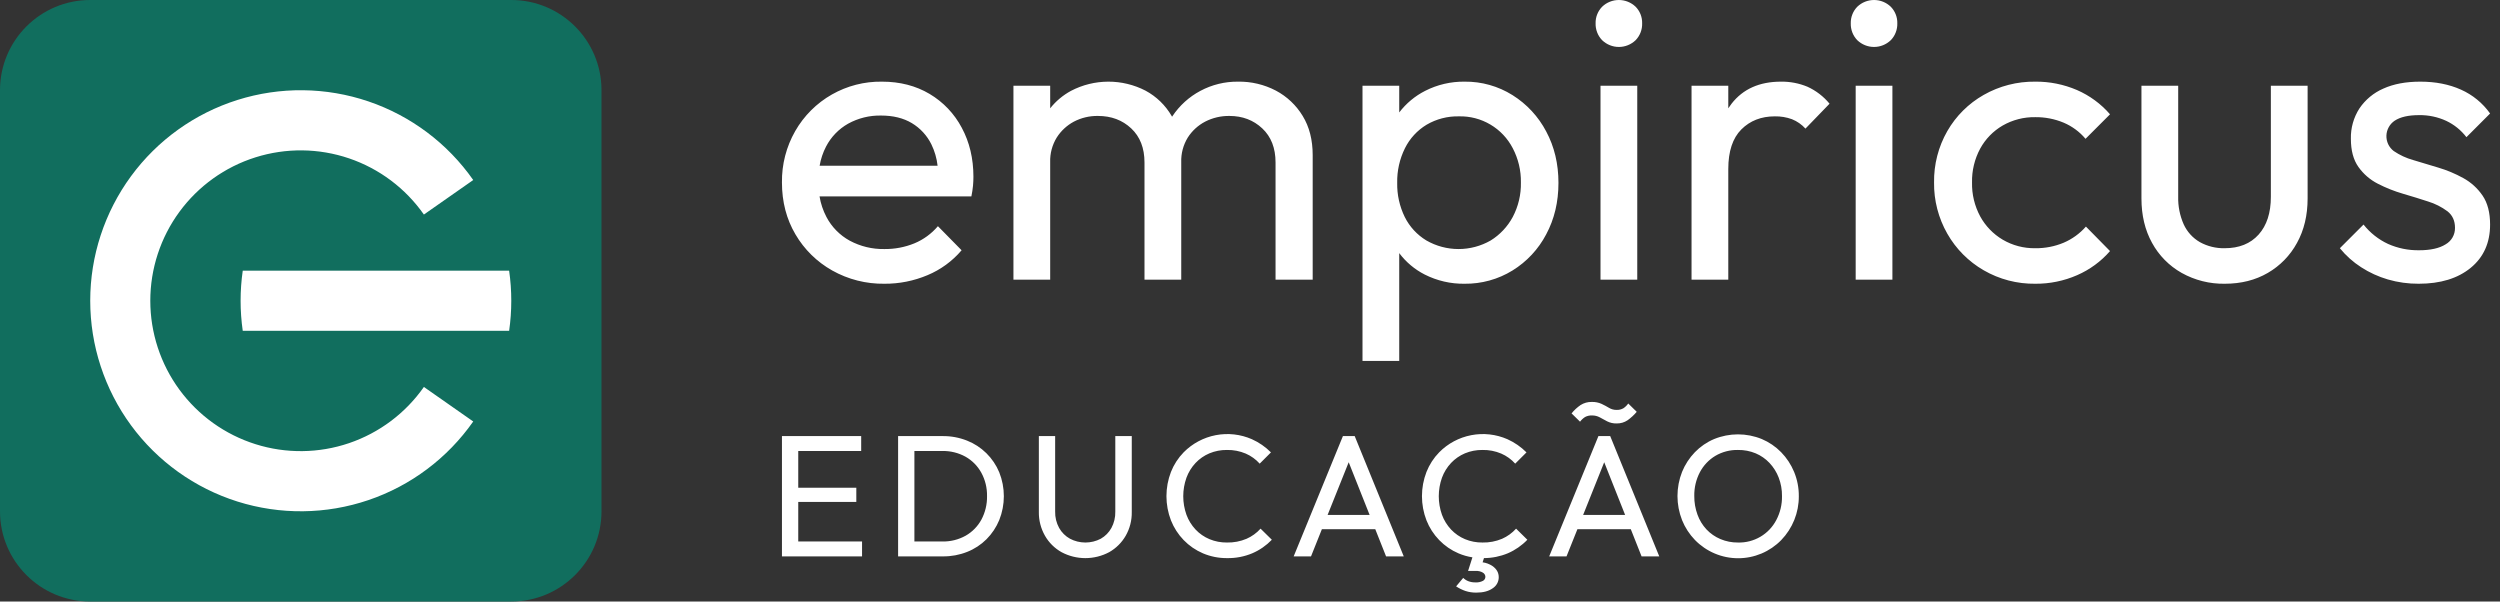 <svg xmlns="http://www.w3.org/2000/svg" width="133" height="32" viewBox="0 0 133 32" fill="none"><rect x="0" y="0" width="133" height="32" fill="#333333" stroke="none"/><g clip-path="url(#clip0_535_5984)"><path d="M27.2 0H4.8C2.149 0 0 2.149 0 4.8V27.2C0 29.851 2.149 32 4.8 32H27.2C29.851 32 32 29.851 32 27.2V4.8C32 2.149 29.851 0 27.2 0Z" fill="#116E5E"></path><path d="M49.452 4.995C48.72 4.561 47.877 4.344 46.921 4.344C45.987 4.33 45.067 4.566 44.255 5.028C43.443 5.49 42.77 6.161 42.306 6.972C41.83 7.804 41.586 8.75 41.6 9.709C41.6 10.737 41.839 11.656 42.317 12.467C42.786 13.27 43.461 13.933 44.272 14.389C45.12 14.866 46.079 15.109 47.051 15.095C47.838 15.1 48.618 14.945 49.343 14.639C50.044 14.347 50.665 13.893 51.157 13.314L49.897 12.033C49.559 12.431 49.131 12.744 48.648 12.945C48.141 13.152 47.599 13.255 47.051 13.249C46.408 13.262 45.772 13.108 45.205 12.804C44.678 12.515 44.247 12.077 43.967 11.544C43.787 11.2 43.662 10.83 43.599 10.447H51.678C51.717 10.257 51.746 10.065 51.765 9.871C51.779 9.705 51.786 9.55 51.786 9.405C51.786 8.435 51.58 7.566 51.167 6.798C50.773 6.05 50.179 5.426 49.452 4.995ZM45.118 6.581C45.656 6.284 46.263 6.134 46.878 6.147C47.515 6.147 48.058 6.281 48.507 6.548C48.956 6.817 49.318 7.209 49.549 7.678C49.724 8.036 49.836 8.422 49.88 8.818H43.604C43.664 8.462 43.779 8.118 43.946 7.797C44.21 7.287 44.618 6.864 45.118 6.581ZM69.303 6.168C69.658 6.748 69.835 7.443 69.835 8.253V14.878H67.859V8.644C67.859 7.877 67.623 7.272 67.153 6.831C66.682 6.389 66.099 6.168 65.404 6.168C64.955 6.162 64.511 6.266 64.112 6.472C63.735 6.669 63.417 6.961 63.189 7.319C62.949 7.711 62.828 8.164 62.842 8.623V14.878H60.887V8.644C60.887 7.877 60.651 7.272 60.181 6.831C59.71 6.389 59.12 6.168 58.411 6.168C57.965 6.161 57.524 6.265 57.129 6.472C56.757 6.671 56.443 6.963 56.217 7.319C55.977 7.711 55.856 8.164 55.87 8.623V14.878H53.915V4.561H55.87V5.762C56.172 5.381 56.549 5.065 56.977 4.833C57.589 4.513 58.268 4.346 58.958 4.344C59.648 4.342 60.328 4.506 60.941 4.822C61.52 5.133 62.001 5.599 62.331 6.168C62.339 6.182 62.346 6.197 62.354 6.212C62.361 6.201 62.367 6.19 62.374 6.179C62.751 5.614 63.262 5.151 63.862 4.833C64.477 4.505 65.164 4.337 65.861 4.344C66.563 4.332 67.258 4.496 67.88 4.822C68.467 5.134 68.959 5.599 69.303 6.168ZM80.467 5.061C79.703 4.582 78.817 4.333 77.915 4.344C77.187 4.335 76.468 4.502 75.819 4.833C75.278 5.107 74.807 5.5 74.439 5.982V4.561H72.485V19.2H74.439V13.466C74.799 13.945 75.263 14.335 75.797 14.606C76.453 14.938 77.18 15.106 77.915 15.095C78.815 15.106 79.7 14.862 80.467 14.389C81.225 13.921 81.844 13.257 82.258 12.467C82.693 11.656 82.91 10.744 82.91 9.73C82.91 8.717 82.693 7.805 82.258 6.994C81.842 6.202 81.224 5.536 80.467 5.061ZM80.478 11.544C80.203 12.056 79.799 12.487 79.305 12.793C78.784 13.092 78.195 13.249 77.594 13.249C76.994 13.249 76.404 13.092 75.884 12.793C75.389 12.494 74.99 12.061 74.733 11.544C74.457 10.98 74.319 10.358 74.331 9.73C74.318 9.091 74.46 8.457 74.744 7.884C75.001 7.367 75.4 6.934 75.895 6.635C76.415 6.331 77.008 6.177 77.611 6.19C78.199 6.175 78.781 6.325 79.287 6.625C79.795 6.925 80.207 7.361 80.478 7.884C80.773 8.446 80.923 9.074 80.912 9.709C80.925 10.347 80.776 10.979 80.478 11.544ZM85.147 4.561H87.102V14.878H85.147V4.561ZM87.015 0.358C87.129 0.474 87.218 0.612 87.278 0.763C87.337 0.914 87.366 1.076 87.362 1.238C87.368 1.404 87.339 1.569 87.28 1.724C87.22 1.879 87.13 2.02 87.015 2.139C86.775 2.369 86.456 2.498 86.124 2.498C85.792 2.498 85.473 2.369 85.234 2.139C85.119 2.02 85.028 1.879 84.969 1.724C84.909 1.569 84.881 1.404 84.886 1.238C84.882 1.076 84.911 0.914 84.971 0.763C85.031 0.612 85.12 0.474 85.234 0.358C85.473 0.128 85.792 0 86.124 0C86.456 0 86.775 0.128 87.015 0.358ZM97.332 5.517L96.05 6.842C95.852 6.623 95.607 6.452 95.333 6.342C95.041 6.235 94.732 6.184 94.421 6.19C93.697 6.19 93.103 6.422 92.64 6.885C92.177 7.349 91.945 8.051 91.945 8.992V14.878H89.99V4.561H91.945V5.762C92 5.678 92.058 5.596 92.119 5.517C92.727 4.735 93.603 4.344 94.747 4.344C95.231 4.337 95.712 4.429 96.159 4.615C96.613 4.823 97.014 5.131 97.332 5.517ZM100.589 0.358C100.703 0.474 100.793 0.612 100.852 0.763C100.912 0.914 100.941 1.076 100.937 1.238C100.942 1.404 100.914 1.569 100.854 1.724C100.795 1.879 100.705 2.02 100.589 2.139C100.35 2.369 100.031 2.498 99.699 2.498C99.367 2.498 99.048 2.369 98.808 2.139C98.693 2.02 98.603 1.879 98.543 1.724C98.484 1.569 98.456 1.404 98.461 1.238C98.457 1.076 98.486 0.914 98.546 0.763C98.605 0.612 98.695 0.474 98.808 0.358C99.048 0.128 99.367 0 99.699 0C100.031 0 100.35 0.128 100.589 0.358ZM98.722 4.561H100.676V14.878H98.722V4.561ZM105.346 7.906C105.048 8.459 104.899 9.08 104.912 9.709C104.899 10.337 105.048 10.958 105.346 11.511C105.626 12.023 106.039 12.451 106.541 12.749C107.067 13.059 107.668 13.216 108.278 13.205C108.796 13.212 109.31 13.112 109.788 12.912C110.241 12.718 110.646 12.425 110.971 12.054L112.253 13.357C111.773 13.909 111.175 14.347 110.504 14.639C109.803 14.946 109.044 15.101 108.278 15.095C107.314 15.108 106.365 14.861 105.531 14.378C104.725 13.913 104.058 13.242 103.598 12.434C103.124 11.605 102.88 10.664 102.892 9.709C102.878 8.75 103.121 7.804 103.598 6.972C104.059 6.17 104.726 5.507 105.531 5.05C106.367 4.574 107.316 4.331 108.278 4.344C109.04 4.337 109.794 4.489 110.494 4.789C111.169 5.083 111.771 5.524 112.253 6.081L110.95 7.385C110.635 7.011 110.237 6.717 109.788 6.527C109.31 6.327 108.796 6.227 108.278 6.233C107.669 6.222 107.069 6.376 106.541 6.679C106.038 6.971 105.625 7.396 105.346 7.906ZM120.81 4.561H122.765V10.556C122.765 11.454 122.577 12.243 122.2 12.923C121.839 13.588 121.302 14.14 120.647 14.519C119.988 14.903 119.225 15.095 118.356 15.095C117.555 15.108 116.764 14.91 116.065 14.519C115.401 14.145 114.855 13.592 114.49 12.923C114.113 12.243 113.925 11.454 113.925 10.556V4.561H115.88V10.469C115.868 10.973 115.968 11.474 116.173 11.935C116.354 12.331 116.654 12.662 117.031 12.88C117.436 13.104 117.893 13.216 118.356 13.205C119.123 13.205 119.724 12.963 120.159 12.478C120.593 11.993 120.81 11.323 120.81 10.469V4.561ZM132.072 10.404C132.339 10.795 132.473 11.309 132.473 11.946C132.473 12.916 132.13 13.683 131.442 14.248C130.754 14.813 129.831 15.095 128.673 15.095C128.118 15.098 127.565 15.022 127.033 14.867C126.529 14.72 126.05 14.5 125.61 14.215C125.183 13.94 124.802 13.599 124.481 13.205L125.74 11.946C126.088 12.387 126.535 12.74 127.044 12.977C127.563 13.208 128.126 13.322 128.694 13.314C129.302 13.314 129.773 13.209 130.106 12.999C130.261 12.911 130.389 12.783 130.477 12.628C130.565 12.473 130.609 12.297 130.606 12.12C130.606 11.743 130.472 11.45 130.204 11.24C129.892 11.008 129.543 10.832 129.172 10.719C128.752 10.581 128.307 10.444 127.836 10.306C127.375 10.172 126.928 9.994 126.501 9.774C126.09 9.565 125.736 9.259 125.469 8.883C125.201 8.507 125.067 8.007 125.067 7.385C125.053 6.812 125.212 6.248 125.523 5.766C125.838 5.302 126.279 4.936 126.794 4.713C127.337 4.467 127.992 4.344 128.759 4.344C129.57 4.344 130.291 4.485 130.92 4.767C131.543 5.044 132.079 5.483 132.473 6.038L131.214 7.298C130.93 6.926 130.561 6.628 130.139 6.429C129.686 6.221 129.192 6.117 128.694 6.125C128.13 6.125 127.699 6.223 127.402 6.418C127.27 6.505 127.16 6.623 127.083 6.762C127.006 6.9 126.962 7.055 126.957 7.213C126.952 7.372 126.985 7.529 127.052 7.672C127.12 7.815 127.222 7.94 127.348 8.036C127.663 8.25 128.012 8.412 128.379 8.514C128.806 8.644 129.251 8.778 129.715 8.916C130.175 9.052 130.619 9.238 131.04 9.47C131.453 9.695 131.806 10.015 132.072 10.404Z" fill="white"></path><path d="M27.2 16C27.2 16.535 27.162 17.07 27.086 17.6H12.914C12.762 16.539 12.762 15.461 12.914 14.4H27.086C27.162 14.93 27.2 15.465 27.2 16ZM22.551 20.586C21.576 21.98 20.181 23.027 18.57 23.575C16.959 24.122 15.215 24.142 13.592 23.63C11.969 23.119 10.551 22.103 9.545 20.731C8.539 19.359 7.996 17.702 7.996 16C7.996 14.298 8.539 12.641 9.545 11.269C10.551 9.897 11.969 8.881 13.592 8.37C15.215 7.858 16.959 7.878 18.57 8.425C20.181 8.973 21.576 10.02 22.551 11.414L25.176 9.577C23.809 7.626 21.857 6.161 19.601 5.395C17.346 4.629 14.905 4.602 12.633 5.318C10.361 6.034 8.377 7.456 6.968 9.377C5.56 11.298 4.8 13.618 4.8 16C4.8 18.382 5.56 20.702 6.968 22.623C8.377 24.544 10.361 25.966 12.633 26.682C14.905 27.398 17.346 27.371 19.601 26.605C21.857 25.84 23.809 24.374 25.176 22.423L22.551 20.586Z" fill="white"></path><path d="M42.467 28.807H45.861V29.6H41.6V23.2H45.815V23.993H42.467V25.948H45.556V26.704H42.467V28.807ZM53.16 25.127C53.486 25.943 53.486 26.852 53.16 27.668C53.003 28.049 52.773 28.395 52.482 28.687C52.189 28.979 51.839 29.208 51.454 29.36C51.044 29.523 50.608 29.604 50.167 29.6H47.779V23.2H50.149C50.592 23.195 51.032 23.277 51.445 23.44C51.829 23.591 52.179 23.819 52.474 24.109C52.768 24.399 53.002 24.745 53.16 25.127ZM52.51 26.391C52.518 25.956 52.413 25.527 52.205 25.146C52.01 24.791 51.719 24.497 51.366 24.297C50.988 24.089 50.562 23.984 50.13 23.993H48.646V28.807H50.13C50.566 28.817 50.995 28.71 51.375 28.498C51.727 28.297 52.016 28.001 52.21 27.645C52.415 27.259 52.519 26.828 52.51 26.391ZM59.334 27.221C59.341 27.523 59.27 27.822 59.127 28.087C58.995 28.326 58.801 28.524 58.564 28.659C58.311 28.793 58.029 28.862 57.743 28.862C57.457 28.862 57.175 28.793 56.922 28.659C56.681 28.526 56.482 28.328 56.346 28.087C56.199 27.819 56.126 27.517 56.134 27.211V23.2H55.267V27.23C55.259 27.674 55.371 28.112 55.59 28.498C55.799 28.864 56.103 29.167 56.471 29.374C56.861 29.583 57.298 29.692 57.741 29.692C58.184 29.692 58.62 29.583 59.011 29.374C59.376 29.166 59.678 28.866 59.887 28.503C60.107 28.118 60.218 27.682 60.21 27.239V23.2H59.334L59.334 27.221ZM66.315 28.664C65.986 28.803 65.63 28.87 65.273 28.862C64.954 28.866 64.637 28.805 64.342 28.682C64.063 28.565 63.811 28.391 63.604 28.171C63.392 27.944 63.227 27.678 63.12 27.387C62.892 26.748 62.892 26.051 63.12 25.413C63.227 25.122 63.392 24.855 63.604 24.629C63.811 24.409 64.063 24.235 64.342 24.117C64.637 23.995 64.954 23.934 65.273 23.938C65.617 23.931 65.957 23.997 66.274 24.131C66.557 24.254 66.81 24.436 67.016 24.666L67.615 24.067C67.323 23.773 66.979 23.536 66.601 23.366C65.997 23.101 65.326 23.026 64.678 23.151C64.031 23.275 63.436 23.593 62.972 24.062C62.679 24.362 62.448 24.718 62.294 25.109C61.975 25.937 61.975 26.854 62.294 27.682C62.449 28.073 62.679 28.431 62.972 28.733C63.264 29.035 63.614 29.274 64 29.439C64.406 29.61 64.842 29.696 65.282 29.692C65.743 29.7 66.199 29.612 66.624 29.434C67.015 29.266 67.367 29.021 67.662 28.715L67.062 28.124C66.855 28.355 66.6 28.539 66.315 28.664ZM72.07 23.2L74.68 29.6H73.739L73.164 28.152H70.325L69.746 29.6H68.823L71.443 23.2L72.07 23.2ZM72.864 27.396L71.751 24.591L70.628 27.396L72.864 27.396ZM79.909 28.664C79.579 28.803 79.224 28.87 78.867 28.862C78.547 28.866 78.23 28.805 77.935 28.682C77.656 28.565 77.405 28.391 77.197 28.171C76.985 27.944 76.82 27.678 76.713 27.387C76.486 26.748 76.486 26.051 76.713 25.413C76.82 25.122 76.985 24.855 77.197 24.629C77.405 24.409 77.656 24.235 77.935 24.117C78.23 23.995 78.547 23.934 78.867 23.938C79.21 23.931 79.551 23.997 79.867 24.131C80.15 24.254 80.403 24.436 80.609 24.666L81.209 24.067C80.916 23.773 80.572 23.536 80.195 23.366C79.59 23.101 78.92 23.026 78.272 23.151C77.624 23.275 77.029 23.593 76.566 24.062C76.272 24.362 76.042 24.718 75.888 25.109C75.568 25.937 75.568 26.854 75.888 27.682C76.042 28.073 76.273 28.431 76.566 28.733C76.858 29.035 77.207 29.274 77.594 29.439C77.83 29.54 78.079 29.611 78.333 29.65L78.101 30.375H78.507C78.642 30.365 78.778 30.397 78.894 30.467C78.933 30.49 78.964 30.522 78.987 30.561C79.01 30.6 79.022 30.643 79.023 30.688C79.022 30.732 79.01 30.774 78.987 30.812C78.965 30.849 78.933 30.88 78.894 30.9C78.769 30.965 78.629 30.993 78.488 30.983C78.361 30.986 78.234 30.964 78.115 30.919C78.013 30.88 77.921 30.82 77.843 30.744L77.465 31.195C77.62 31.297 77.787 31.38 77.963 31.44C78.15 31.501 78.347 31.53 78.544 31.527C78.906 31.527 79.195 31.451 79.411 31.297C79.51 31.234 79.591 31.146 79.648 31.043C79.704 30.94 79.734 30.824 79.733 30.707C79.733 30.467 79.621 30.268 79.397 30.112C79.24 30.007 79.062 29.94 78.875 29.915L78.947 29.691C79.383 29.69 79.815 29.602 80.218 29.434C80.608 29.266 80.961 29.021 81.255 28.715L80.656 28.124C80.448 28.355 80.193 28.539 79.909 28.664ZM84.326 22.185C84.439 22.125 84.567 22.096 84.695 22.102C84.84 22.1 84.983 22.135 85.11 22.204C85.233 22.271 85.363 22.342 85.502 22.416C85.658 22.494 85.83 22.532 86.004 22.527C86.213 22.532 86.417 22.473 86.59 22.356C86.769 22.227 86.932 22.077 87.074 21.909L86.622 21.466C86.553 21.566 86.466 21.652 86.364 21.72C86.252 21.783 86.124 21.814 85.995 21.807C85.855 21.808 85.718 21.769 85.599 21.697C85.476 21.623 85.343 21.552 85.202 21.485C85.04 21.413 84.863 21.378 84.686 21.383C84.474 21.377 84.265 21.435 84.086 21.549C83.906 21.673 83.744 21.822 83.607 21.992L84.058 22.434C84.132 22.336 84.222 22.251 84.326 22.185ZM85.663 23.2L88.273 29.6H87.332L86.758 28.152H83.919L83.339 29.6H82.417L85.036 23.2L85.663 23.2ZM86.457 27.396L85.344 24.591L84.222 27.396H86.457ZM95.697 26.4C95.702 27.27 95.366 28.108 94.761 28.733C94.462 29.039 94.105 29.282 93.711 29.448C93.317 29.613 92.894 29.699 92.466 29.698C92.038 29.698 91.615 29.612 91.221 29.445C90.828 29.279 90.471 29.035 90.173 28.729C89.878 28.424 89.644 28.066 89.486 27.672C89.16 26.847 89.16 25.929 89.486 25.104C89.644 24.715 89.876 24.359 90.168 24.057C90.459 23.757 90.807 23.519 91.192 23.357C92.005 23.025 92.915 23.025 93.728 23.357C94.114 23.52 94.463 23.758 94.756 24.057C95.052 24.36 95.287 24.717 95.448 25.109C95.616 25.518 95.701 25.957 95.697 26.4ZM94.802 26.391C94.806 26.055 94.747 25.722 94.627 25.409C94.516 25.12 94.35 24.855 94.138 24.629C93.931 24.409 93.68 24.235 93.401 24.117C93.103 23.994 92.782 23.933 92.46 23.938C92.038 23.929 91.621 24.038 91.257 24.251C90.909 24.46 90.626 24.76 90.436 25.118C90.23 25.51 90.127 25.948 90.136 26.391C90.133 26.729 90.191 27.064 90.307 27.382C90.412 27.673 90.575 27.94 90.786 28.166C90.994 28.386 91.245 28.56 91.524 28.678C91.82 28.803 92.139 28.866 92.46 28.862C92.877 28.874 93.29 28.768 93.65 28.557C94.011 28.346 94.304 28.038 94.498 27.668C94.706 27.275 94.811 26.835 94.802 26.391Z" fill="white"></path></g><defs><clipPath id="clip0_535_5984"><rect width="132.48" height="32" fill="white"></rect></clipPath></defs></svg>